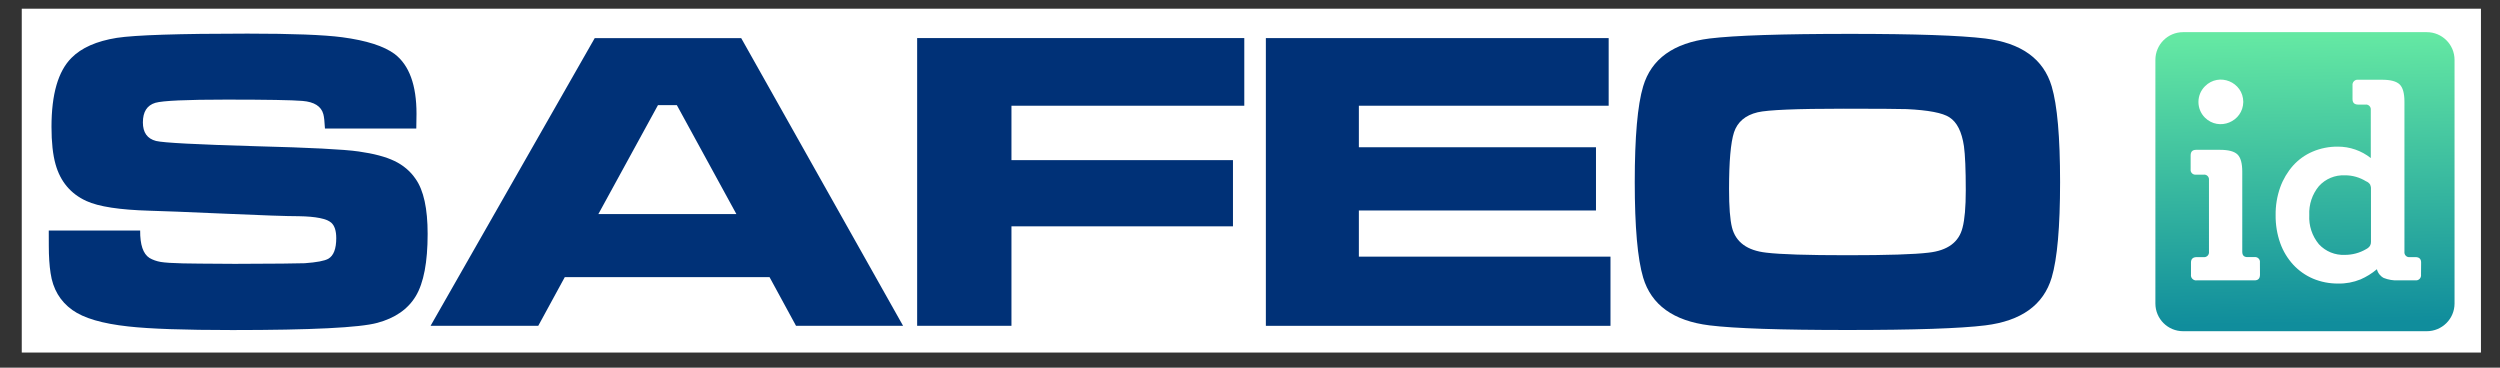<?xml version="1.0" encoding="UTF-8"?>
<!-- Created with Inkscape (http://www.inkscape.org/) -->
<svg width="340" height="50" inkscape:version="1.2.1 (9c6d41e4, 2022-07-14)" sodipodi:docname="safeoidlogo2BLPOZADIE.svg" version="1.1" viewBox="0 0 340 50" xmlns="http://www.w3.org/2000/svg" xmlns:inkscape="http://www.inkscape.org/namespaces/inkscape" xmlns:sodipodi="http://sodipodi.sourceforge.net/DTD/sodipodi-0.dtd" xmlns:xlink="http://www.w3.org/1999/xlink">
 <rect x="0" y="0" width="340" height="50" fill="#333333" stroke="none"/>
 <defs>
  <linearGradient id="linearGradient15413" x1="251.33" x2="251.85" y1="24.59" y2="53.853" gradientTransform="translate(-16.43 -20.871)" gradientUnits="userSpaceOnUse" inkscape:collect="always">
   <stop stop-color="#64e8a3" offset="0"/>
   <stop stop-color="#108d9c" offset="1"/>
  </linearGradient>
 </defs>
 <sodipodi:namedview bordercolor="#000000" borderopacity="0.25" inkscape:current-layer="g10677" inkscape:cx="93.845554" inkscape:cy="97.69411" inkscape:deskcolor="#d1d1d1" inkscape:pagecheckerboard="0" inkscape:pageopacity="0.0" inkscape:showpageshadow="2" inkscape:window-height="1232" inkscape:window-maximized="0" inkscape:window-width="2240" inkscape:window-x="0" inkscape:window-y="28" inkscape:zoom="1.6889452" pagecolor="#ffffff" showgrid="false">
  <inkscape:page x="0" y="0" width="340" height="50"/>
 </sodipodi:namedview>
 <g transform="matrix(1.333 0 0 1.333 0 9.3921e-6)" inkscape:groupmode="layer" inkscape:label="Page 1">
  <g>
   <rect x="2.22" y=".888" width="250.9" height="35.081" ry="0" fill="#fff" stroke-width="8.504"/>
   <g fill="#003177">
    <path d="m4.975 23.521h9.325c-0.012 1.446 0.297 2.378 0.95 2.797 0.337 0.198 0.722 0.333 1.153 0.409 0.431 0.07 1.189 0.122 2.268 0.145 0.542 0.018 2.307 0.03 5.296 0.048 4.103-0.012 6.475-0.036 7.123-0.064 1.217-0.088 2.022-0.239 2.406-0.455 0.542-0.315 0.81-1.014 0.81-2.104 0-0.746-0.169-1.271-0.507-1.574-0.466-0.413-1.568-0.636-3.311-0.664-1.2 0-3.718-0.088-7.54-0.257-3.946-0.175-6.505-0.275-7.682-0.303-3.048-0.088-5.204-0.415-6.451-0.991-1.602-0.73-2.651-1.975-3.147-3.742-0.275-0.973-0.415-2.25-0.415-3.828 0-3.323 0.677-5.665 2.035-7.029 1.019-1.032 2.557-1.714 4.627-2.046 1.865-0.286 6.307-0.433 13.323-0.433 4.564 0 7.787 0.122 9.668 0.369 2.483 0.331 4.273 0.903 5.368 1.719 1.48 1.137 2.22 3.164 2.22 6.09 0 0.315-6e-3 0.816-0.022 1.504h-9.319c-0.036-0.706-0.088-1.189-0.164-1.464-0.215-0.804-0.927-1.253-2.128-1.352-1.065-0.088-3.654-0.134-7.773-0.134-4.069 0-6.481 0.11-7.239 0.327-0.85 0.257-1.271 0.921-1.271 1.999 0 1.031 0.443 1.661 1.341 1.893 0.758 0.186 4.155 0.361 10.199 0.537 5.479 0.139 8.968 0.319 10.478 0.536 1.528 0.216 2.745 0.536 3.643 0.967 0.903 0.433 1.625 1.044 2.162 1.831 0.822 1.159 1.229 3.03 1.229 5.613 0 2.878-0.401 4.994-1.207 6.341-0.798 1.334-2.11 2.244-3.927 2.733-1.79 0.489-6.72 0.734-14.787 0.734-4.901 0-8.439-0.122-10.612-0.367-2.651-0.286-4.556-0.846-5.717-1.679-1.247-0.892-1.987-2.146-2.22-3.766-0.122-0.786-0.181-1.719-0.181-2.792z"/>
    <path d="m75.132 21.843-6.078-11.12h-1.923l-6.084 11.12zm6.084 11.4-2.704-4.971h-20.888l-2.709 4.971h-10.987l16.75-29.356h14.942l16.518 29.356z"/>
    <path d="m93.572 3.887h33.377v6.9h-23.755v5.549h22.6v6.754h-22.6v10.153h-9.622z"/>
    <path d="m129.15 3.887h34.975v6.9h-25.486v4.237h24.192v6.451h-24.192v4.709h25.672v7.059h-35.161z"/>
    <path d="m188.11 11.09c-4.825 0-7.757 0.122-8.789 0.367-1.247 0.298-2.051 0.98-2.407 2.041-0.339 1.049-0.507 2.978-0.507 5.786 0 1.819 0.1 3.13 0.303 3.934 0.385 1.492 1.55 2.342 3.491 2.559 1.434 0.175 4.197 0.263 8.282 0.263 4.085 0 6.848-0.088 8.282-0.263 1.941-0.216 3.1-1.067 3.467-2.559 0.215-0.816 0.327-2.086 0.327-3.806 0-2.11-0.064-3.608-0.186-4.492-0.216-1.476-0.712-2.46-1.48-2.95-0.694-0.455-2.151-0.734-4.372-0.838-0.804-0.024-2.938-0.042-6.411-0.042m0.648-7.634c6.632 0 11.23 0.158 13.789 0.471 3.684 0.461 5.944 2.087 6.778 4.885 0.571 1.923 0.856 5.176 0.856 9.762 0 4.574-0.285 7.821-0.856 9.744-0.834 2.792-3.094 4.424-6.778 4.879-2.547 0.315-7.233 0.471-14.063 0.471-6.818 0-11.505-0.157-14.063-0.471-3.688-0.455-5.944-2.087-6.778-4.879-0.571-1.923-0.856-5.17-0.856-9.744 0-4.604 0.285-7.857 0.856-9.762 0.834-2.797 3.09-4.424 6.778-4.885 2.577-0.313 7.355-0.471 14.338-0.471"/>
   </g>
   <path d="m241.41 18.504c-0.653-0.407-1.405-0.624-2.169-0.618-1.007-0.046-1.975 0.355-2.651 1.101-0.688 0.828-1.037 1.883-0.985 2.962-0.058 1.077 0.291 2.138 0.985 2.972 0.682 0.734 1.65 1.131 2.651 1.083 0.758 0 1.504-0.197 2.157-0.582 0.163-0.082 0.303-0.192 0.401-0.345 0.07-0.122 0.106-0.257 0.1-0.395v-5.42c0.012-0.146-0.03-0.292-0.082-0.425-0.092-0.152-0.239-0.269-0.401-0.333zm6.177-15.223h-24.856c-1.562 0-2.826 1.265-2.826 2.826v24.858c0 1.561 1.264 2.826 2.826 2.826h24.856c1.562 6e-3 2.839-1.259 2.839-2.826v-24.858c0-1.567-1.277-2.832-2.839-2.826zm-22.63 5.525c1.434-1.452 3.905-0.443 3.916 1.596-0.034 2.023-2.477 3.02-3.916 1.598-0.88-0.88-0.88-2.314 0-3.194zm5.619 19.215c0 0.397-0.186 0.583-0.559 0.583h-5.892c-0.339 0.046-0.636-0.246-0.589-0.583v-1.235c0-0.367 0.198-0.554 0.589-0.554h0.688c0.319 0.046 0.6-0.228 0.559-0.549v-7.314c0.04-0.321-0.234-0.6-0.559-0.548h-0.752c-0.327 0.04-0.607-0.227-0.559-0.554v-1.399c0-0.401 0.186-0.582 0.559-0.582h2.447c0.852 0 1.446 0.157 1.772 0.471 0.327 0.315 0.489 0.904 0.489 1.766v8.158c0 0.369 0.175 0.549 0.525 0.549h0.722c0.321-0.042 0.6 0.227 0.554 0.554zm16.43 0c0.046 0.337-0.24 0.624-0.577 0.583h-1.737c-0.513 0.028-1.02-0.06-1.492-0.246-0.351-0.186-0.601-0.506-0.694-0.891-0.501 0.425-1.067 0.774-1.667 1.037-0.728 0.297-1.51 0.443-2.296 0.425-0.88 6e-3 -1.76-0.163-2.571-0.507-0.758-0.325-1.44-0.81-1.999-1.41-0.582-0.636-1.037-1.382-1.328-2.198-0.327-0.921-0.485-1.893-0.473-2.872-0.012-0.968 0.146-1.929 0.473-2.845 0.291-0.81 0.74-1.561 1.311-2.208 0.554-0.612 1.235-1.101 1.998-1.422 0.81-0.345 1.679-0.513 2.553-0.507 1.225-6e-3 2.414 0.407 3.375 1.165v-4.901c0.04-0.327-0.239-0.6-0.559-0.554h-0.722c-0.391 0-0.583-0.186-0.583-0.554v-1.393c-0.046-0.343 0.245-0.634 0.583-0.588h2.435c0.858 0 1.452 0.157 1.784 0.471 0.331 0.315 0.495 0.904 0.495 1.772v15.303c-0.042 0.321 0.233 0.601 0.554 0.549h0.559c0.397 0 0.588 0.186 0.588 0.554z" fill="url(#linearGradient15413)"/>
  </g>
 </g>
</svg>
